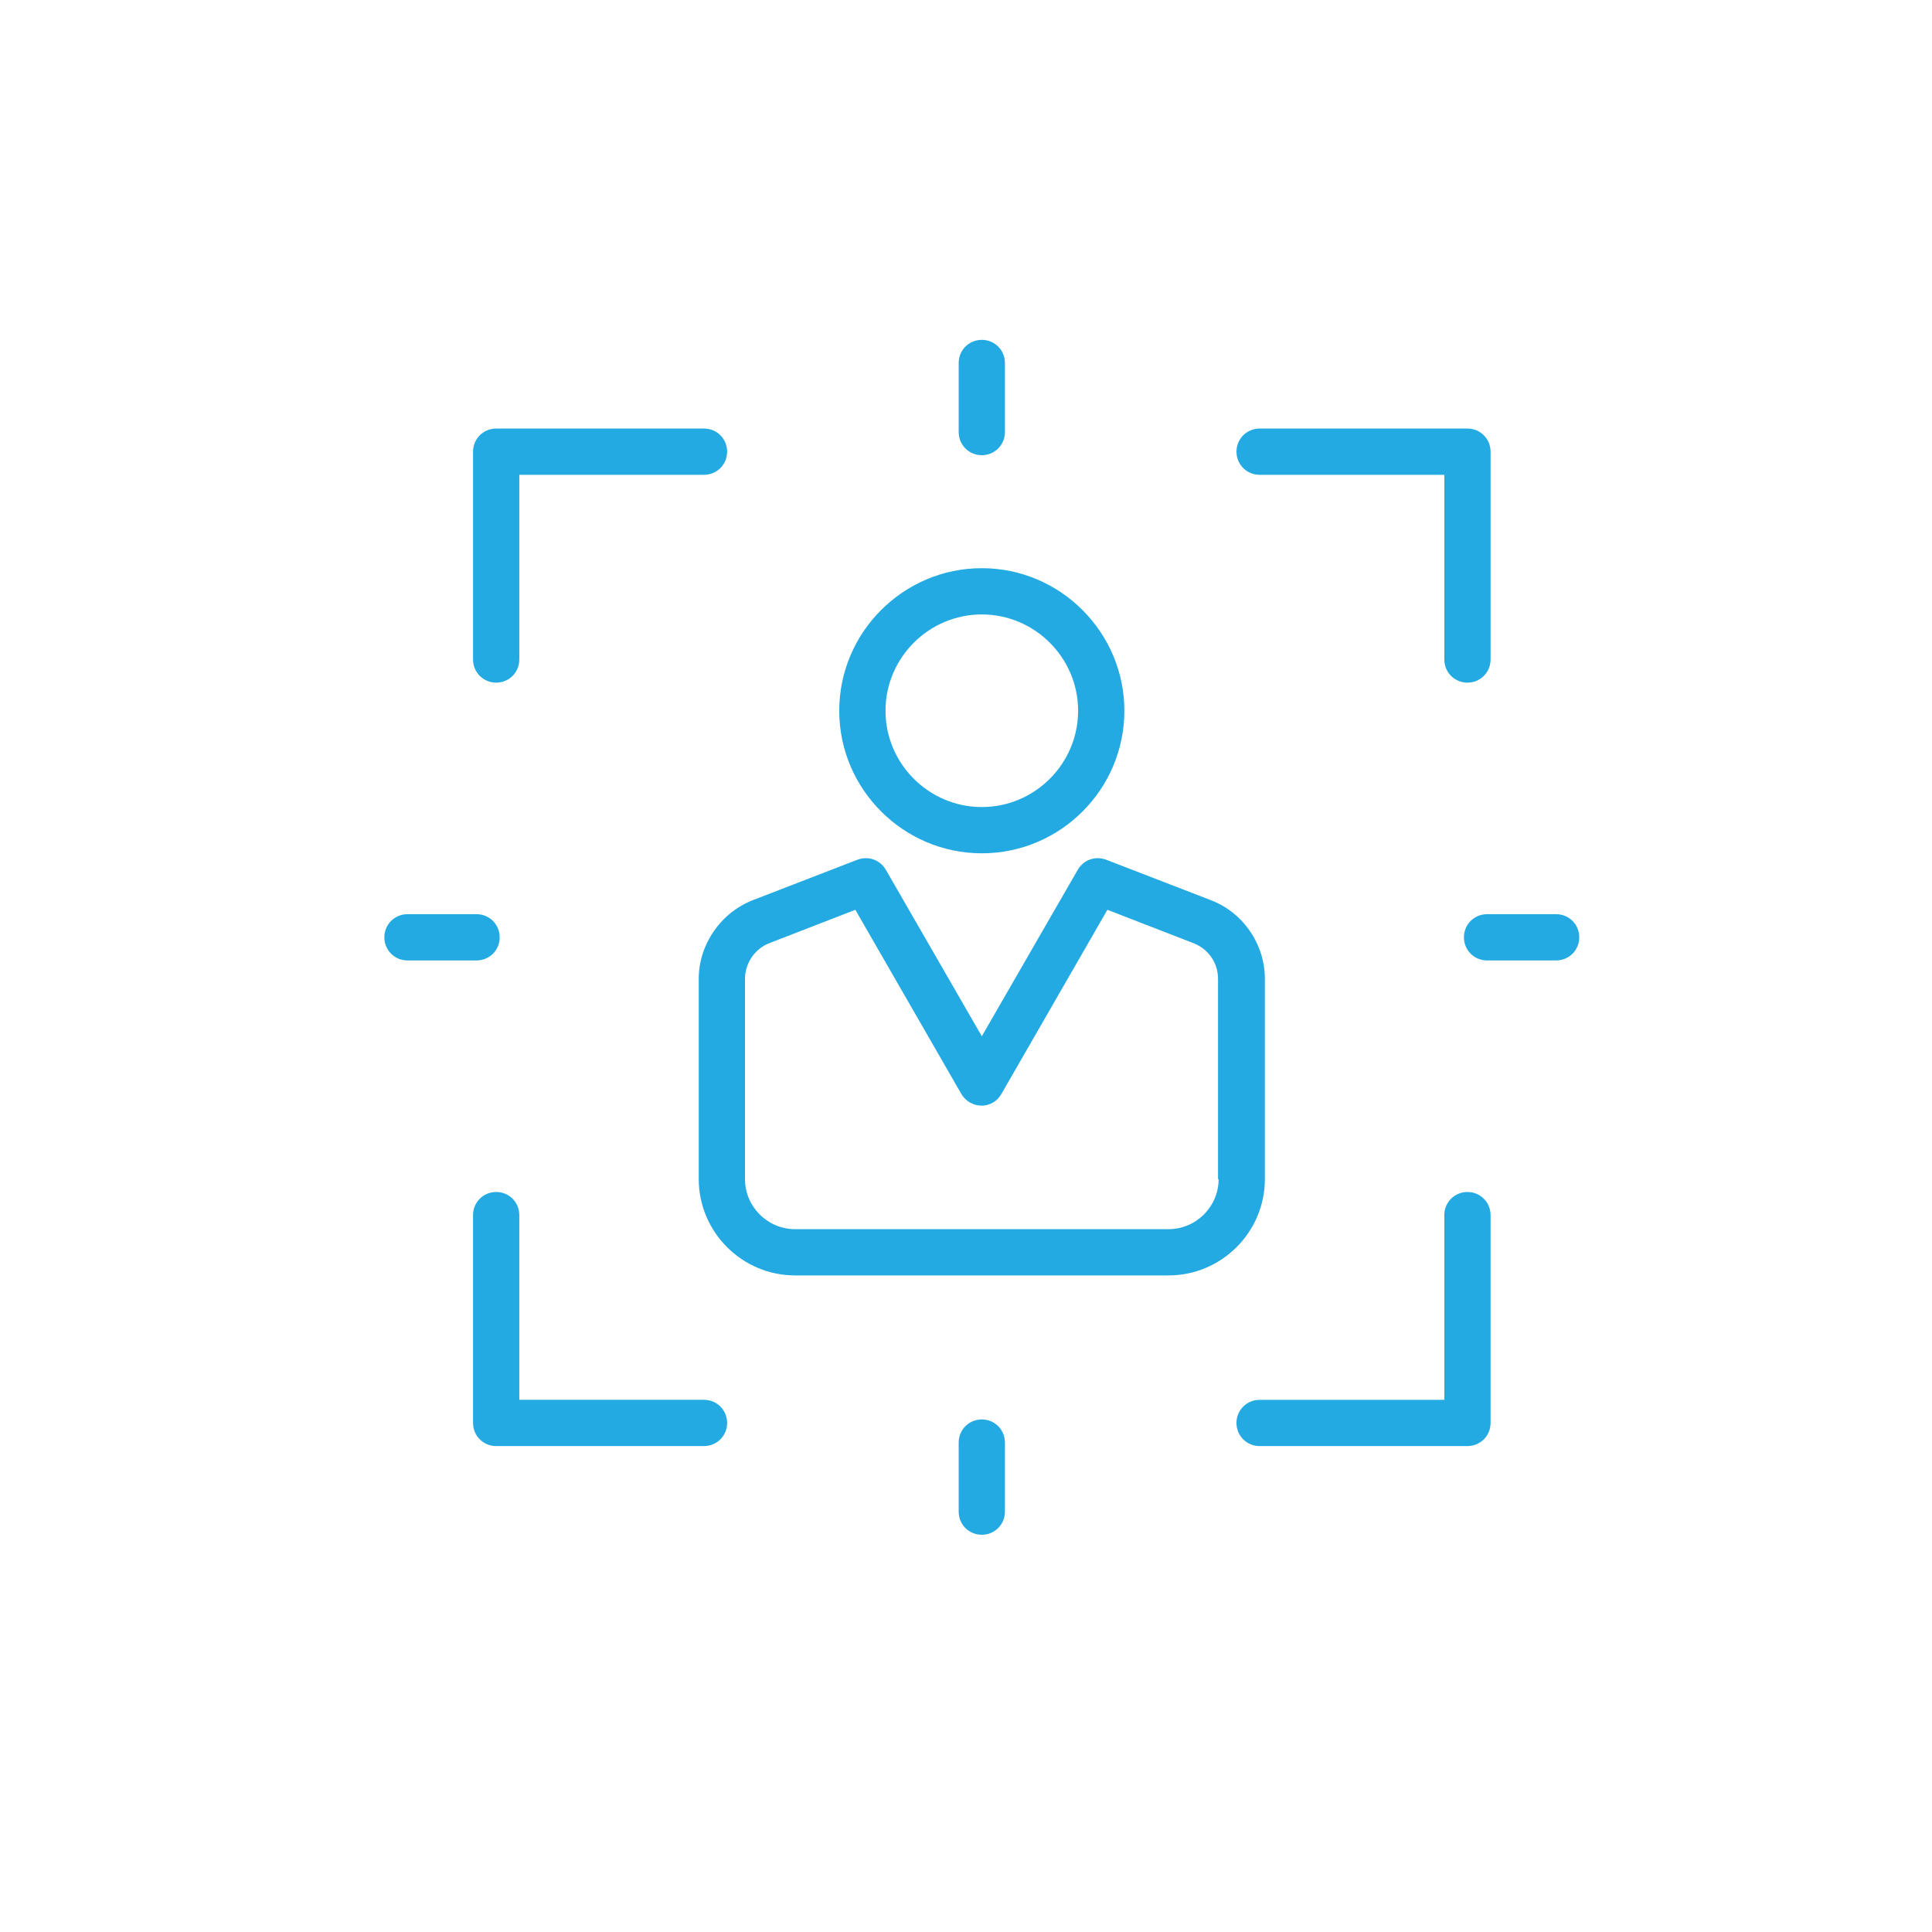 <?xml version="1.0" encoding="UTF-8"?>
<svg xmlns="http://www.w3.org/2000/svg" id="a" viewBox="0 0 66 66">
  <defs>
    <style>.b{fill:#24aae2;}</style>
  </defs>
  <path class="b" d="M33.54,29.15c2.69,0,4.87-2.19,4.87-4.87s-2.19-4.87-4.87-4.87-4.87,2.19-4.87,4.87,2.19,4.87,4.87,4.87Zm-3.29-4.87c0-1.81,1.48-3.29,3.29-3.29s3.29,1.48,3.29,3.29-1.48,3.29-3.29,3.29-3.29-1.48-3.29-3.29Z"></path>
  <path class="b" d="M43.21,40.28v-6.84c0-1.18-.74-2.27-1.85-2.69l-3.57-1.38c-.37-.14-.77,0-.97,.34l-3.28,5.69-3.28-5.69c-.2-.34-.6-.48-.97-.34l-3.57,1.38c-1.1,.43-1.85,1.51-1.85,2.69v6.84c0,1.81,1.48,3.29,3.29,3.29h12.76c1.81,0,3.29-1.48,3.29-3.29Zm-1.58,0c0,.94-.77,1.71-1.71,1.71h-12.76c-.94,0-1.71-.77-1.71-1.71v-6.84c0-.54,.34-1.03,.83-1.22l2.94-1.14,3.62,6.29c.14,.24,.4,.4,.69,.4s.54-.15,.68-.4l3.62-6.29,2.94,1.14c.51,.2,.84,.67,.84,1.22v6.84Z"></path>
  <path class="b" d="M43.03,16.22h6.31v6.31c0,.44,.35,.79,.79,.79s.79-.35,.79-.79v-7.1c0-.44-.35-.79-.79-.79h-7.1c-.44,0-.79,.35-.79,.79s.35,.79,.79,.79Z"></path>
  <path class="b" d="M50.13,40.72c-.44,0-.79,.35-.79,.79v6.31h-6.31c-.44,0-.79,.35-.79,.79s.35,.79,.79,.79h7.1c.44,0,.79-.35,.79-.79v-7.1c0-.44-.35-.79-.79-.79Z"></path>
  <path class="b" d="M16.95,23.32c.44,0,.79-.35,.79-.79v-6.31h6.31c.44,0,.79-.35,.79-.79s-.35-.79-.79-.79h-7.1c-.44,0-.79,.35-.79,.79v7.1c0,.44,.35,.79,.79,.79Z"></path>
  <path class="b" d="M24.05,47.82h-6.31v-6.31c0-.44-.35-.79-.79-.79s-.79,.35-.79,.79v7.1c0,.44,.35,.79,.79,.79h7.1c.44,0,.79-.35,.79-.79s-.35-.79-.79-.79Z"></path>
  <path class="b" d="M17.07,32.02c0-.44-.35-.79-.79-.79h-2.36c-.44,0-.79,.35-.79,.79s.35,.79,.79,.79h2.36c.44,0,.79-.35,.79-.79Z"></path>
  <path class="b" d="M33.54,15.55c.44,0,.79-.35,.79-.79v-2.36c0-.44-.35-.79-.79-.79s-.79,.35-.79,.79v2.36c0,.44,.35,.79,.79,.79Z"></path>
  <path class="b" d="M53.16,31.23h-2.36c-.44,0-.79,.35-.79,.79s.35,.79,.79,.79h2.36c.44,0,.79-.35,.79-.79s-.35-.79-.79-.79Z"></path>
  <path class="b" d="M33.54,48.49c-.44,0-.79,.35-.79,.79v2.36c0,.44,.35,.79,.79,.79s.79-.35,.79-.79v-2.36c0-.44-.35-.79-.79-.79Z"></path>
</svg>
